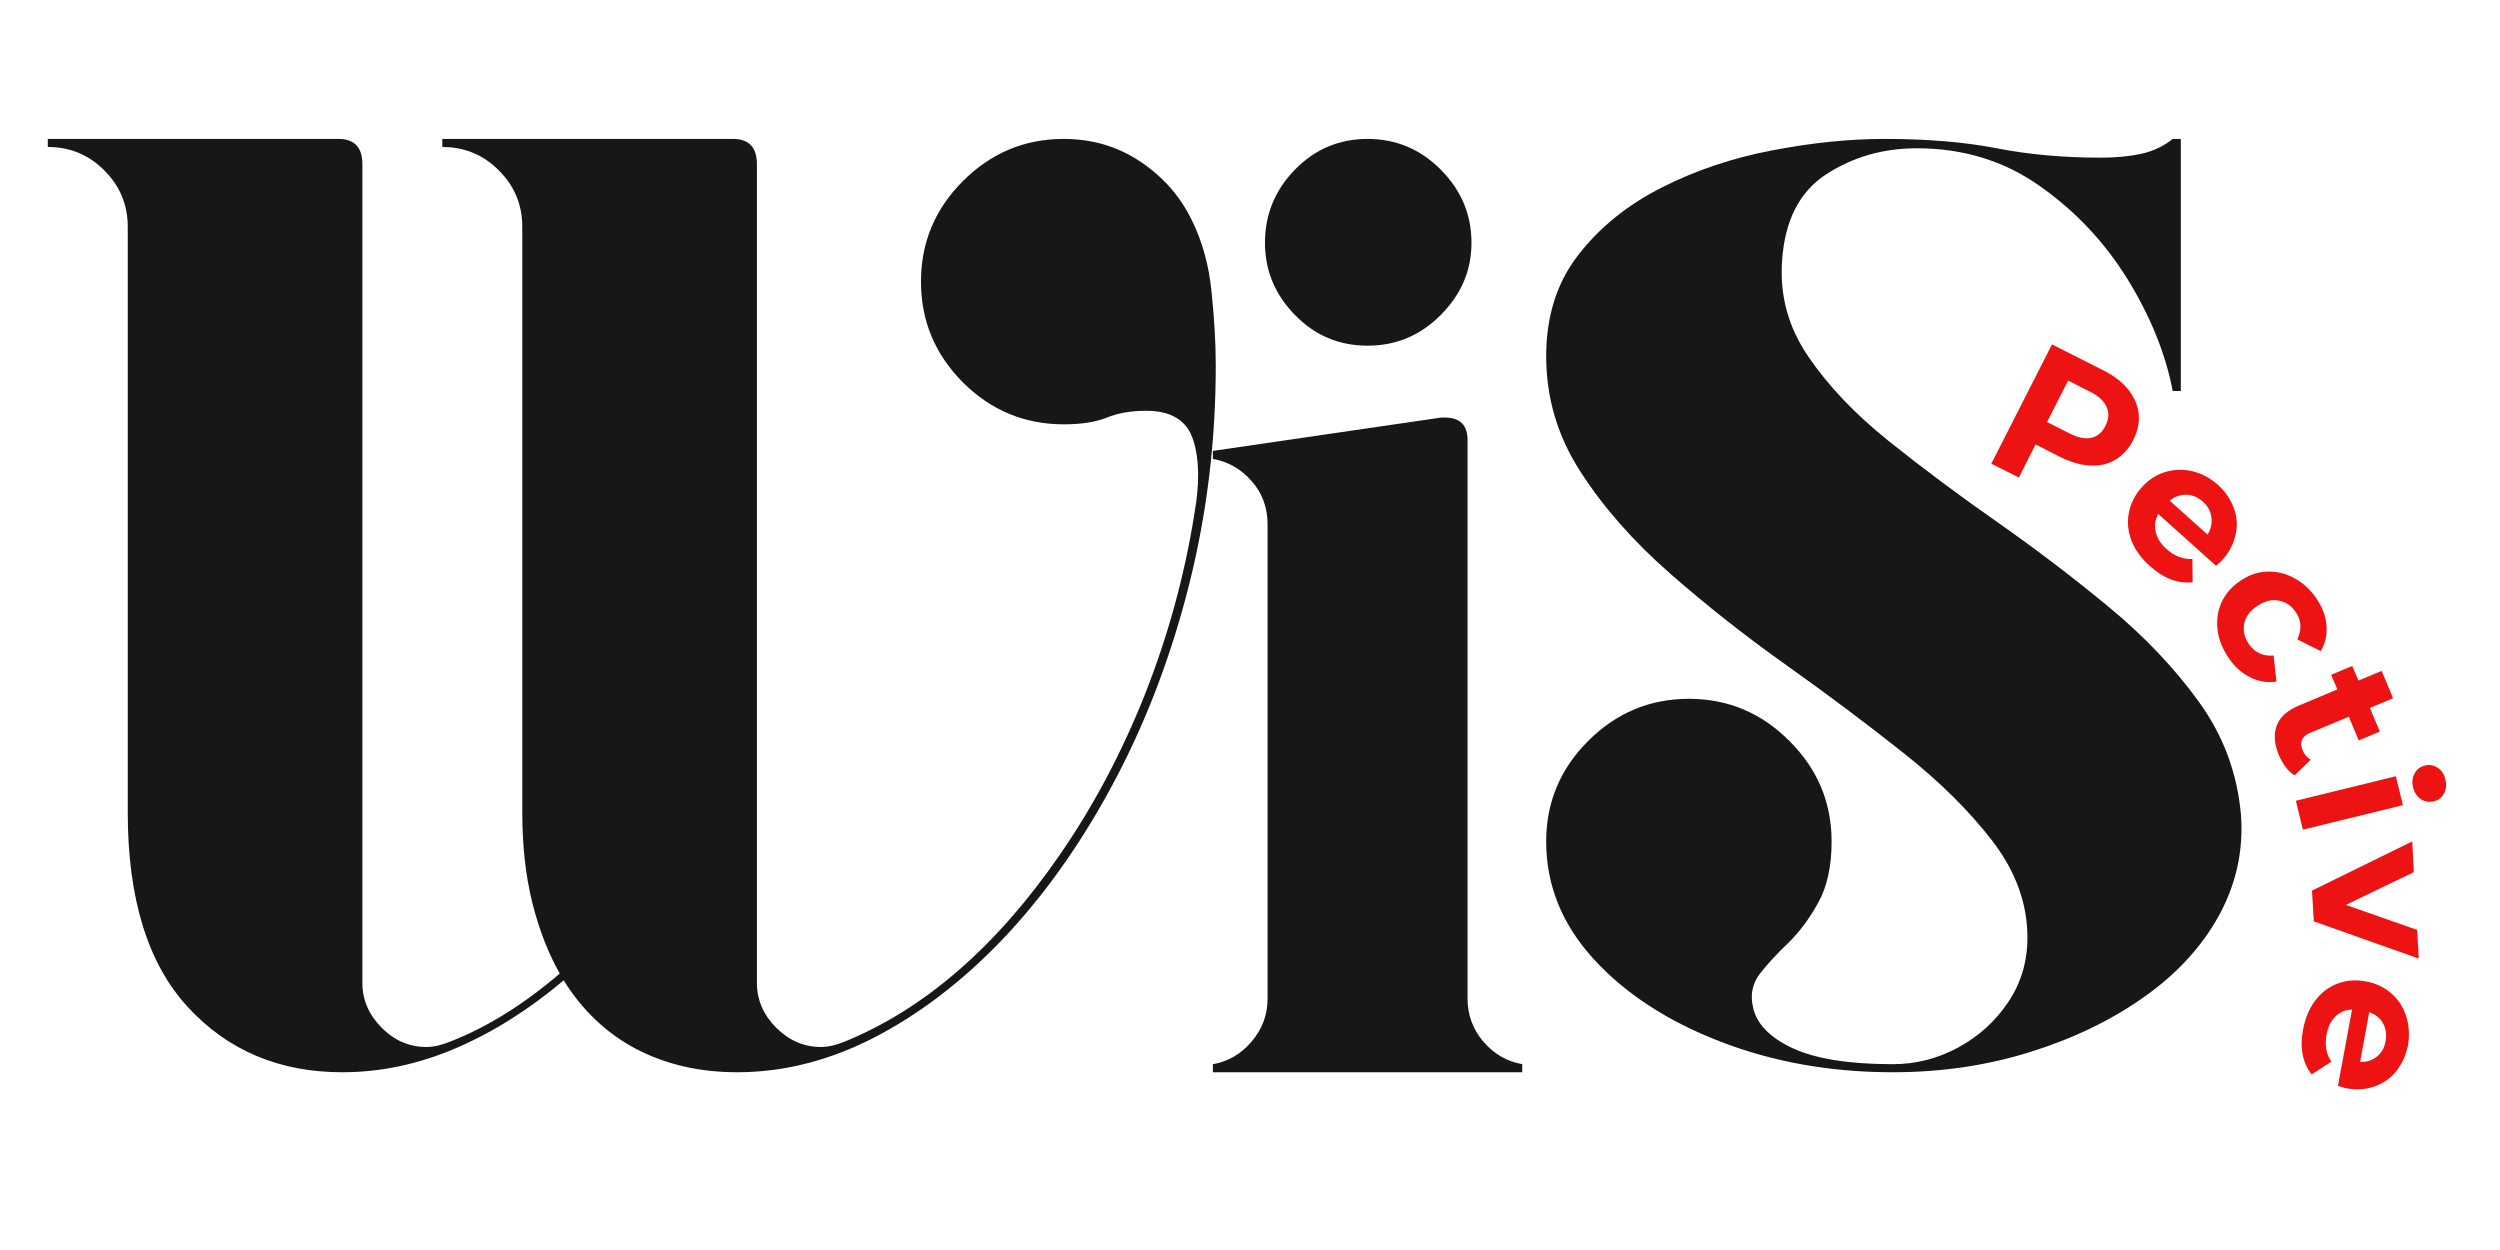 <svg xmlns="http://www.w3.org/2000/svg" xmlns:xlink="http://www.w3.org/1999/xlink" width="200" viewBox="0 0 150 75" height="100" preserveAspectRatio="xMidYMid meet"><defs><g></g><clipPath id="4eaebc8e3e"><rect x="0" width="37" y="0" height="61"></rect></clipPath><clipPath id="c9fe589c7c"><rect x="0" width="150" y="0" height="71"></rect></clipPath></defs><rect x="-15" width="180" fill="#ffffff" y="-7.5" height="90" fill-opacity="1"></rect><rect x="-15" width="180" fill="#ffffff" y="-7.5" height="90" fill-opacity="1"></rect><g transform="matrix(1, 0, 0, 1, -0, 4)"><g clip-path="url(#c9fe589c7c)"><g fill="#171716" fill-opacity="1"><g transform="translate(0.462, 60.335)"><g><path d="M 71.047 -51.125 C 71.68 -49.844 72.078 -48.398 72.234 -46.797 C 72.398 -45.203 72.484 -43.738 72.484 -42.406 C 72.484 -37.926 71.961 -33.594 70.922 -29.406 C 69.879 -25.219 68.426 -21.336 66.562 -17.766 C 64.695 -14.191 62.551 -11.082 60.125 -8.438 C 57.695 -5.801 55.082 -3.734 52.281 -2.234 C 49.477 -0.742 46.641 0 43.766 0 C 41.523 0 39.508 -0.461 37.719 -1.391 C 35.938 -2.328 34.484 -3.703 33.359 -5.516 C 31.273 -3.754 29.113 -2.395 26.875 -1.438 C 24.633 -0.477 22.367 0 20.078 0 C 16.297 0 13.203 -1.305 10.797 -3.922 C 8.398 -6.535 7.203 -10.426 7.203 -15.594 L 7.203 -50.719 C 7.203 -52.051 6.734 -53.18 5.797 -54.109 C 4.867 -55.047 3.738 -55.516 2.406 -55.516 L 2.406 -56 L 19.844 -56 C 20.801 -56 21.281 -55.492 21.281 -54.484 L 21.281 -5.359 C 21.281 -4.348 21.664 -3.453 22.438 -2.672 C 23.207 -1.898 24.102 -1.516 25.125 -1.516 C 25.551 -1.516 26.031 -1.625 26.562 -1.844 C 28.75 -2.695 30.938 -4.055 33.125 -5.922 C 32.426 -7.148 31.875 -8.578 31.469 -10.203 C 31.07 -11.828 30.875 -13.625 30.875 -15.594 L 30.875 -50.719 C 30.875 -52.051 30.406 -53.18 29.469 -54.109 C 28.539 -55.047 27.41 -55.516 26.078 -55.516 L 26.078 -56 L 43.516 -56 C 44.473 -56 44.953 -55.492 44.953 -54.484 L 44.953 -5.359 C 44.953 -4.348 45.336 -3.453 46.109 -2.672 C 46.891 -1.898 47.785 -1.516 48.797 -1.516 C 49.223 -1.516 49.703 -1.625 50.234 -1.844 C 55.035 -3.812 59.332 -7.547 63.125 -13.047 C 65.145 -15.973 66.848 -19.18 68.234 -22.672 C 69.617 -26.172 70.609 -29.785 71.203 -33.516 C 71.523 -35.328 71.5 -36.805 71.125 -37.953 C 70.75 -39.109 69.812 -39.688 68.312 -39.688 C 67.406 -39.688 66.617 -39.551 65.953 -39.281 C 65.285 -39.008 64.422 -38.875 63.359 -38.875 C 61.016 -38.875 59 -39.711 57.312 -41.391 C 55.633 -43.078 54.797 -45.094 54.797 -47.438 C 54.797 -49.781 55.633 -51.789 57.312 -53.469 C 59 -55.156 61.016 -56 63.359 -56 C 65.066 -56 66.598 -55.547 67.953 -54.641 C 69.316 -53.734 70.348 -52.562 71.047 -51.125 Z M 71.047 -51.125 "></path></g></g></g><g fill="#171716" fill-opacity="1"><g transform="translate(70.773, 60.335)"><g><path d="M 5.281 -4.406 L 5.281 -32.875 C 5.281 -33.895 4.957 -34.766 4.312 -35.484 C 3.676 -36.203 2.906 -36.641 2 -36.797 L 2 -37.281 L 15.688 -39.281 C 15.738 -39.281 15.773 -39.281 15.797 -39.281 C 15.828 -39.281 15.867 -39.281 15.922 -39.281 C 16.828 -39.281 17.281 -38.828 17.281 -37.922 L 17.281 -4.406 C 17.281 -3.438 17.598 -2.578 18.234 -1.828 C 18.879 -1.086 19.656 -0.641 20.562 -0.484 L 20.562 0 L 2 0 L 2 -0.484 C 2.906 -0.641 3.676 -1.086 4.312 -1.828 C 4.957 -2.578 5.281 -3.438 5.281 -4.406 Z M 17.516 -49.766 C 17.516 -48.109 16.898 -46.664 15.672 -45.438 C 14.453 -44.207 12.988 -43.594 11.281 -43.594 C 9.57 -43.594 8.117 -44.207 6.922 -45.438 C 5.723 -46.664 5.125 -48.109 5.125 -49.766 C 5.125 -51.461 5.723 -52.926 6.922 -54.156 C 8.117 -55.383 9.57 -56 11.281 -56 C 12.988 -56 14.453 -55.383 15.672 -54.156 C 16.898 -52.926 17.516 -51.461 17.516 -49.766 Z M 17.516 -49.766 "></path></g></g></g><g fill="#171716" fill-opacity="1"><g transform="translate(88.771, 60.335)"><g><path d="M 45.688 -15.438 C 45.844 -13.301 45.398 -11.285 44.359 -9.391 C 43.316 -7.504 41.805 -5.867 39.828 -4.484 C 37.859 -3.098 35.582 -2.004 33 -1.203 C 30.414 -0.398 27.68 0 24.797 0 C 21.066 0 17.613 -0.613 14.438 -1.844 C 11.27 -3.07 8.738 -4.723 6.844 -6.797 C 4.945 -8.879 4 -11.227 4 -13.844 C 4 -16.188 4.836 -18.195 6.516 -19.875 C 8.203 -21.562 10.219 -22.406 12.562 -22.406 C 14.906 -22.406 16.914 -21.562 18.594 -19.875 C 20.281 -18.195 21.125 -16.188 21.125 -13.844 C 21.125 -12.344 20.852 -11.113 20.312 -10.156 C 19.781 -9.195 19.18 -8.395 18.516 -7.75 C 17.848 -7.113 17.285 -6.504 16.828 -5.922 C 16.379 -5.336 16.238 -4.672 16.406 -3.922 C 16.613 -2.91 17.41 -2.082 18.797 -1.438 C 20.18 -0.801 22.18 -0.484 24.797 -0.484 C 26.18 -0.484 27.488 -0.816 28.719 -1.484 C 29.945 -2.148 30.945 -3.055 31.719 -4.203 C 32.488 -5.348 32.875 -6.641 32.875 -8.078 C 32.875 -10.109 32.18 -12.031 30.797 -13.844 C 29.41 -15.656 27.625 -17.426 25.438 -19.156 C 23.25 -20.895 20.914 -22.645 18.438 -24.406 C 15.957 -26.164 13.625 -28.004 11.438 -29.922 C 9.25 -31.836 7.461 -33.863 6.078 -36 C 4.691 -38.133 4 -40.453 4 -42.953 C 4 -45.359 4.641 -47.383 5.922 -49.031 C 7.203 -50.688 8.867 -52.035 10.922 -53.078 C 12.973 -54.117 15.188 -54.863 17.562 -55.312 C 19.938 -55.77 22.188 -56 24.312 -56 C 26.875 -56 29.113 -55.812 31.031 -55.438 C 32.957 -55.062 35.039 -54.875 37.281 -54.875 C 38.188 -54.875 39 -54.953 39.719 -55.109 C 40.438 -55.273 41.062 -55.57 41.594 -56 L 42.078 -56 L 42.078 -40.875 C 42.078 -40.875 42.023 -40.875 41.922 -40.875 C 41.816 -40.875 41.707 -40.875 41.594 -40.875 C 41.164 -43.113 40.258 -45.352 38.875 -47.594 C 37.488 -49.832 35.727 -51.695 33.594 -53.188 C 31.469 -54.688 29.016 -55.438 26.234 -55.438 C 24.211 -55.438 22.398 -54.914 20.797 -53.875 C 19.203 -52.832 18.32 -51.113 18.156 -48.719 C 18 -46.633 18.52 -44.711 19.719 -42.953 C 20.914 -41.191 22.523 -39.5 24.547 -37.875 C 26.578 -36.25 28.754 -34.625 31.078 -33 C 33.398 -31.375 35.625 -29.68 37.75 -27.922 C 39.883 -26.16 41.688 -24.266 43.156 -22.234 C 44.625 -20.211 45.469 -17.945 45.688 -15.438 Z M 45.688 -15.438 "></path></g></g></g><g transform="matrix(1, 0, 0, 1, 113, 8)"><g clip-path="url(#4eaebc8e3e)"><g fill="#ed1313" fill-opacity="1"><g transform="translate(5.635, 15.384)"><g><path d="M 7.578 -5.156 C 8.223 -4.832 8.723 -4.441 9.078 -3.984 C 9.43 -3.535 9.633 -3.055 9.688 -2.547 C 9.738 -2.035 9.629 -1.516 9.359 -0.984 C 9.098 -0.461 8.738 -0.066 8.281 0.203 C 7.832 0.473 7.32 0.586 6.75 0.547 C 6.188 0.516 5.582 0.336 4.938 0.016 L 3.5 -0.719 L 2.5 1.266 L 0.844 0.438 L 4.484 -6.719 Z M 5.547 -1.375 C 6.035 -1.125 6.461 -1.035 6.828 -1.109 C 7.203 -1.191 7.488 -1.43 7.688 -1.828 C 7.895 -2.234 7.922 -2.609 7.766 -2.953 C 7.617 -3.305 7.301 -3.609 6.812 -3.859 L 5.453 -4.547 L 4.188 -2.062 Z M 5.547 -1.375 "></path></g></g></g><g fill="#ed1313" fill-opacity="1"><g transform="translate(13.168, 19.308)"><g><path d="M 7.156 2.312 C 7.145 2.332 7.023 2.441 6.797 2.641 L 3.328 -0.469 C 3.141 -0.125 3.086 0.227 3.172 0.594 C 3.254 0.969 3.469 1.312 3.812 1.625 C 4.051 1.844 4.297 2 4.547 2.094 C 4.797 2.195 5.07 2.242 5.375 2.234 L 5.391 3.625 C 4.516 3.727 3.66 3.406 2.828 2.656 C 2.305 2.195 1.938 1.688 1.719 1.125 C 1.508 0.57 1.457 0.02 1.562 -0.531 C 1.664 -1.094 1.922 -1.602 2.328 -2.062 C 2.723 -2.508 3.191 -2.816 3.734 -2.984 C 4.285 -3.148 4.836 -3.164 5.391 -3.031 C 5.941 -2.895 6.445 -2.625 6.906 -2.219 C 7.352 -1.812 7.672 -1.348 7.859 -0.828 C 8.055 -0.305 8.094 0.223 7.969 0.766 C 7.852 1.316 7.582 1.832 7.156 2.312 Z M 6.016 -1.203 C 5.711 -1.473 5.379 -1.613 5.016 -1.625 C 4.648 -1.633 4.316 -1.516 4.016 -1.266 L 6.281 0.766 C 6.488 0.441 6.566 0.098 6.516 -0.266 C 6.473 -0.629 6.305 -0.941 6.016 -1.203 Z M 6.016 -1.203 "></path></g></g></g><g fill="#ed1313" fill-opacity="1"><g transform="translate(18.65, 24.301)"><g><path d="M 2.078 3.188 C 1.703 2.645 1.477 2.082 1.406 1.5 C 1.332 0.914 1.41 0.363 1.641 -0.156 C 1.879 -0.676 2.25 -1.102 2.75 -1.438 C 3.25 -1.789 3.781 -1.977 4.344 -2 C 4.914 -2.031 5.461 -1.906 5.984 -1.625 C 6.504 -1.352 6.953 -0.945 7.328 -0.406 C 7.691 0.125 7.895 0.664 7.938 1.219 C 7.988 1.781 7.875 2.297 7.594 2.766 L 6.188 2.062 C 6.469 1.469 6.438 0.922 6.094 0.422 C 5.832 0.035 5.488 -0.191 5.062 -0.266 C 4.645 -0.348 4.219 -0.238 3.781 0.062 C 3.344 0.352 3.082 0.707 3 1.125 C 2.926 1.551 3.02 1.957 3.281 2.344 C 3.633 2.852 4.129 3.082 4.766 3.031 L 4.938 4.594 C 4.395 4.676 3.875 4.594 3.375 4.344 C 2.875 4.102 2.441 3.719 2.078 3.188 Z M 2.078 3.188 "></path></g></g></g><g fill="#ed1313" fill-opacity="1"><g transform="translate(22.539, 30.192)"><g><path d="M 2.141 4.328 C 1.941 4.211 1.758 4.047 1.594 3.828 C 1.438 3.609 1.301 3.367 1.188 3.109 C 0.914 2.441 0.875 1.852 1.062 1.344 C 1.258 0.832 1.691 0.438 2.359 0.156 L 4.703 -0.828 L 4.328 -1.703 L 5.594 -2.234 L 5.969 -1.359 L 7.359 -1.938 L 8.047 -0.297 L 6.656 0.281 L 7.25 1.703 L 5.984 2.234 L 5.391 0.812 L 3.062 1.781 C 2.82 1.883 2.66 2.023 2.578 2.203 C 2.504 2.379 2.516 2.578 2.609 2.797 C 2.711 3.066 2.879 3.266 3.109 3.391 Z M 2.141 4.328 "></path></g></g></g><g fill="#ed1313" fill-opacity="1"><g transform="translate(24.549, 35.248)"><g><path d="M 6.203 -0.672 L 6.625 1.062 L 0.625 2.531 L 0.203 0.797 Z M 7.234 0 C 7.16 -0.32 7.191 -0.602 7.328 -0.844 C 7.461 -1.094 7.664 -1.25 7.938 -1.312 C 8.207 -1.383 8.461 -1.344 8.703 -1.188 C 8.941 -1.039 9.098 -0.805 9.172 -0.484 C 9.254 -0.172 9.227 0.109 9.094 0.359 C 8.957 0.609 8.758 0.766 8.5 0.828 C 8.207 0.898 7.941 0.859 7.703 0.703 C 7.473 0.547 7.316 0.312 7.234 0 Z M 7.234 0 "></path></g></g></g><g fill="#ed1313" fill-opacity="1"><g transform="translate(25.579, 38.937)"><g><path d="M 6.547 6.578 L 0.25 4.344 L 0.141 2.5 L 6.156 -0.453 L 6.25 1.391 L 2.172 3.359 L 6.453 4.859 Z M 6.547 6.578 "></path></g></g></g><g fill="#ed1313" fill-opacity="1"><g transform="translate(25.981, 45.965)"><g><path d="M 1.766 7.328 C 1.742 7.316 1.586 7.27 1.297 7.188 L 2.141 2.609 C 1.742 2.617 1.41 2.758 1.141 3.031 C 0.867 3.301 0.691 3.664 0.609 4.125 C 0.555 4.438 0.551 4.723 0.594 4.984 C 0.633 5.242 0.738 5.492 0.906 5.734 L -0.281 6.5 C -0.832 5.801 -1.004 4.906 -0.797 3.812 C -0.672 3.125 -0.426 2.539 -0.062 2.062 C 0.301 1.582 0.75 1.242 1.281 1.047 C 1.812 0.848 2.375 0.805 2.969 0.922 C 3.562 1.023 4.07 1.266 4.5 1.641 C 4.926 2.016 5.223 2.473 5.391 3.016 C 5.566 3.555 5.602 4.129 5.5 4.734 C 5.383 5.328 5.156 5.844 4.812 6.281 C 4.469 6.719 4.031 7.031 3.5 7.219 C 2.977 7.406 2.398 7.441 1.766 7.328 Z M 4.156 4.5 C 4.227 4.102 4.176 3.75 4 3.438 C 3.832 3.125 3.555 2.898 3.172 2.766 L 2.625 5.75 C 3.02 5.77 3.359 5.66 3.641 5.422 C 3.922 5.191 4.094 4.883 4.156 4.5 Z M 4.156 4.5 "></path></g></g></g></g></g></g></g></svg>